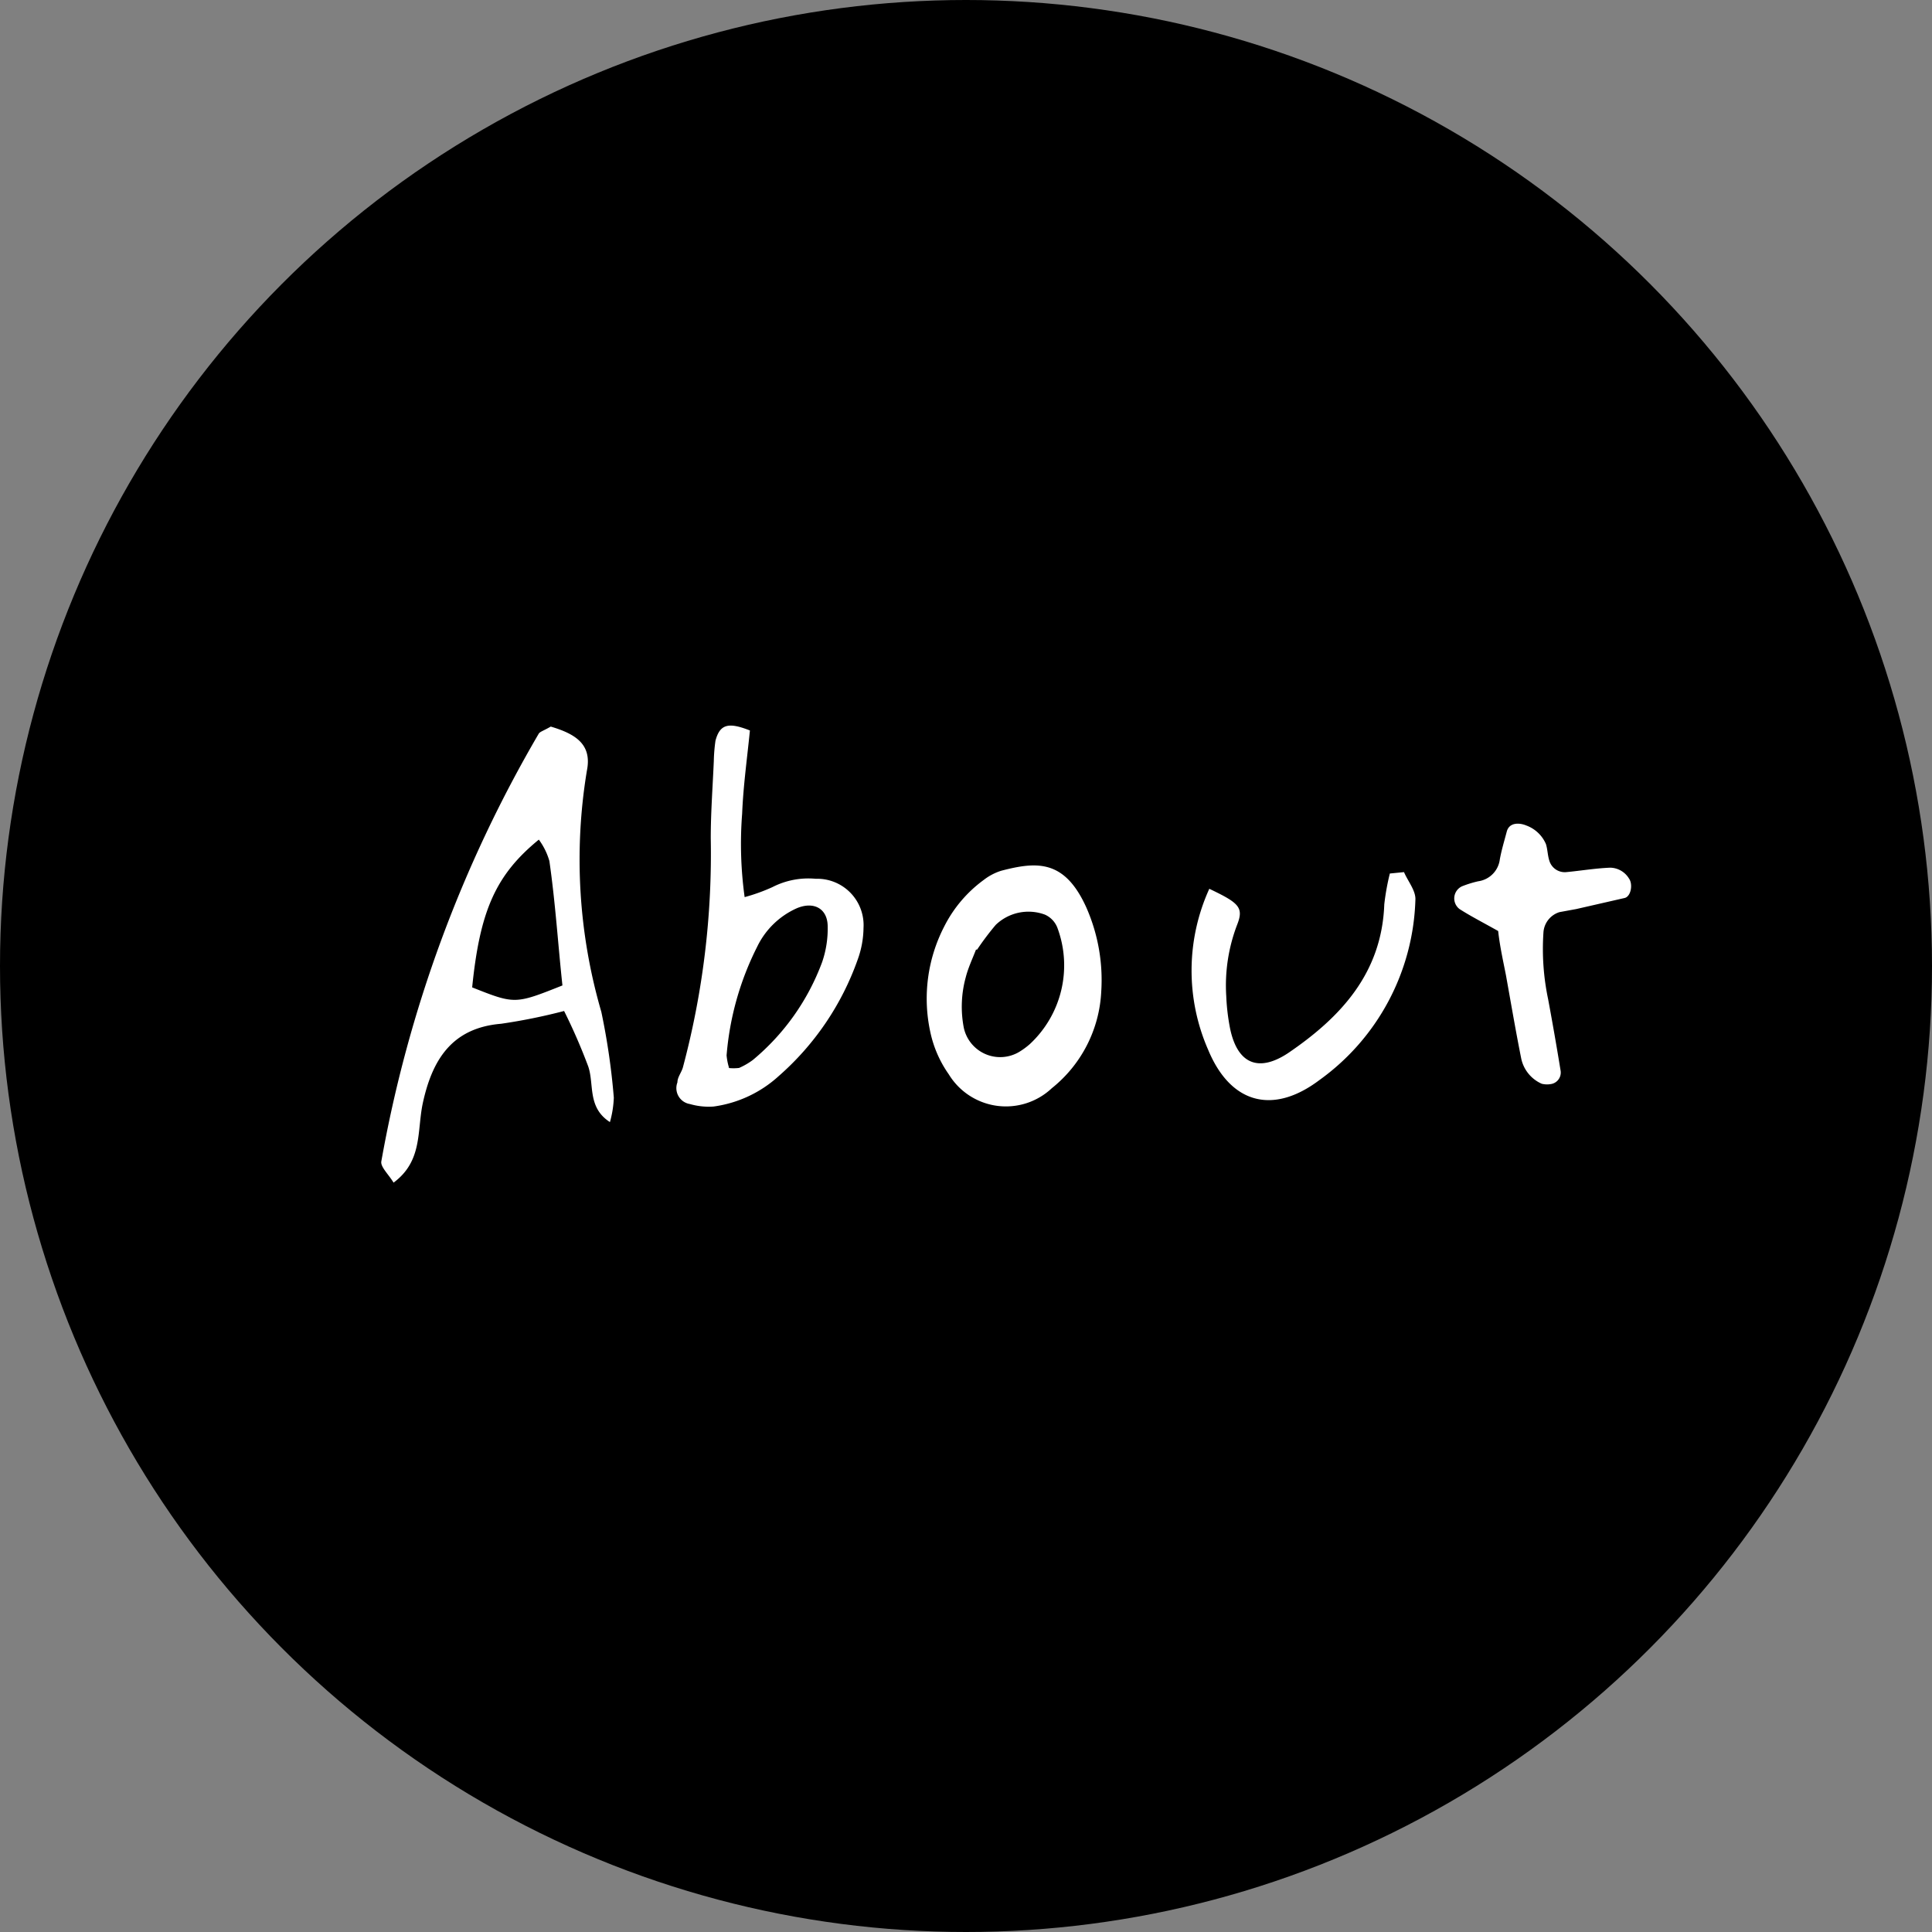 <svg xmlns="http://www.w3.org/2000/svg" viewBox="0 0 69.56 69.56"><rect x="0" y="0" width="69.56" height="69.56" fill="#808080" stroke="none"/><g data-name="レイヤー 2"><circle cx="34.78" cy="34.78" r="34.78"/><path d="M53.94 33.52c-.59-.33-1-.54-1.39-.79a.48.48 0 01.09-.82 3.89 3.89 0 01.58-.18.91.91 0 00.78-.79c.06-.33.16-.66.25-1s.46-.32.7-.22a1.23 1.23 0 01.71.67c.06.19.06.4.12.59a.58.58 0 00.61.42c.53-.05 1.06-.14 1.59-.16a.81.81 0 01.67.39c.15.21.07.64-.15.7l-1.75.4-.6.11a.82.82 0 00-.58.74 8.78 8.78 0 00.17 2.4q.24 1.29.45 2.58a.42.42 0 01-.3.46.79.79 0 01-.38 0 1.28 1.28 0 01-.74-.91c-.2-1-.37-2-.55-3-.1-.51-.22-1.04-.28-1.59zM27 26.3c-.1 1-.24 2-.28 3a14 14 0 00.09 3 6.54 6.54 0 001-.36 2.84 2.84 0 011.56-.3 1.67 1.67 0 011.72 1.77 3.43 3.43 0 01-.21 1.14 10 10 0 01-2.84 4.19 4.35 4.35 0 01-2.35 1.1 2.44 2.44 0 01-.85-.09.58.58 0 01-.45-.78c0-.19.15-.36.2-.55a29.78 29.78 0 001-8.24c0-.93.07-1.85.11-2.78a6 6 0 01.06-.73c.16-.61.48-.67 1.24-.37zm-.79 12.15a1.68 1.68 0 00.4 0 2.5 2.5 0 00.5-.29 8.35 8.35 0 002.49-3.52 3.69 3.69 0 00.2-1.28c0-.64-.49-.92-1.11-.66a2.89 2.89 0 00-1.43 1.39 10.55 10.55 0 00-1.1 3.91 2.24 2.24 0 00.09.45zm24.34-7.05c.14.33.43.67.41 1a8.29 8.29 0 01-3.46 6.49c-1.66 1.25-3.19.86-4-1.09a7.11 7.11 0 01.04-5.8c1.07.51 1.25.67 1 1.3a6.11 6.11 0 00-.39 2.56 7.61 7.61 0 00.14 1.18c.26 1.24 1 1.59 2.08.88 1.9-1.29 3.38-2.88 3.47-5.36a8.63 8.63 0 01.2-1.11zM34 33.35a4.69 4.69 0 011.42-1.67 2 2 0 01.63-.33c1.3-.34 2.29-.4 3.07 1.34a6.47 6.47 0 01.53 3 4.75 4.75 0 01-1.78 3.49 2.41 2.41 0 01-3.71-.5 4.12 4.12 0 01-.66-1.5 5.66 5.66 0 01.5-3.83zm1.14.84c-.14.36-.28.65-.37 1A4 4 0 0034.7 37a1.34 1.34 0 002 .87 2.66 2.66 0 00.38-.28 3.87 3.87 0 001-4.16.85.85 0 00-.46-.5 1.7 1.7 0 00-1.77.37 9.89 9.89 0 00-.67.89zm-15.31-8.03c.91.27 1.49.65 1.3 1.59a19.6 19.6 0 00.52 8.68 24.74 24.74 0 01.45 3.09 3.72 3.72 0 01-.14.88c-.82-.53-.56-1.35-.78-2a20.66 20.66 0 00-.87-2 20.78 20.78 0 01-2.27.46c-1.8.15-2.49 1.34-2.82 2.87-.21 1 0 2.07-1.05 2.85-.18-.3-.48-.57-.44-.77a46.65 46.65 0 015.67-15.4c.05-.07.17-.1.43-.25zM17 35.55c1.54.61 1.54.61 3.25-.07-.16-1.48-.25-2.95-.47-4.48a2.4 2.4 0 00-.38-.77c-1.54 1.26-2.12 2.54-2.4 5.32z" fill="#fff"/></g></svg>